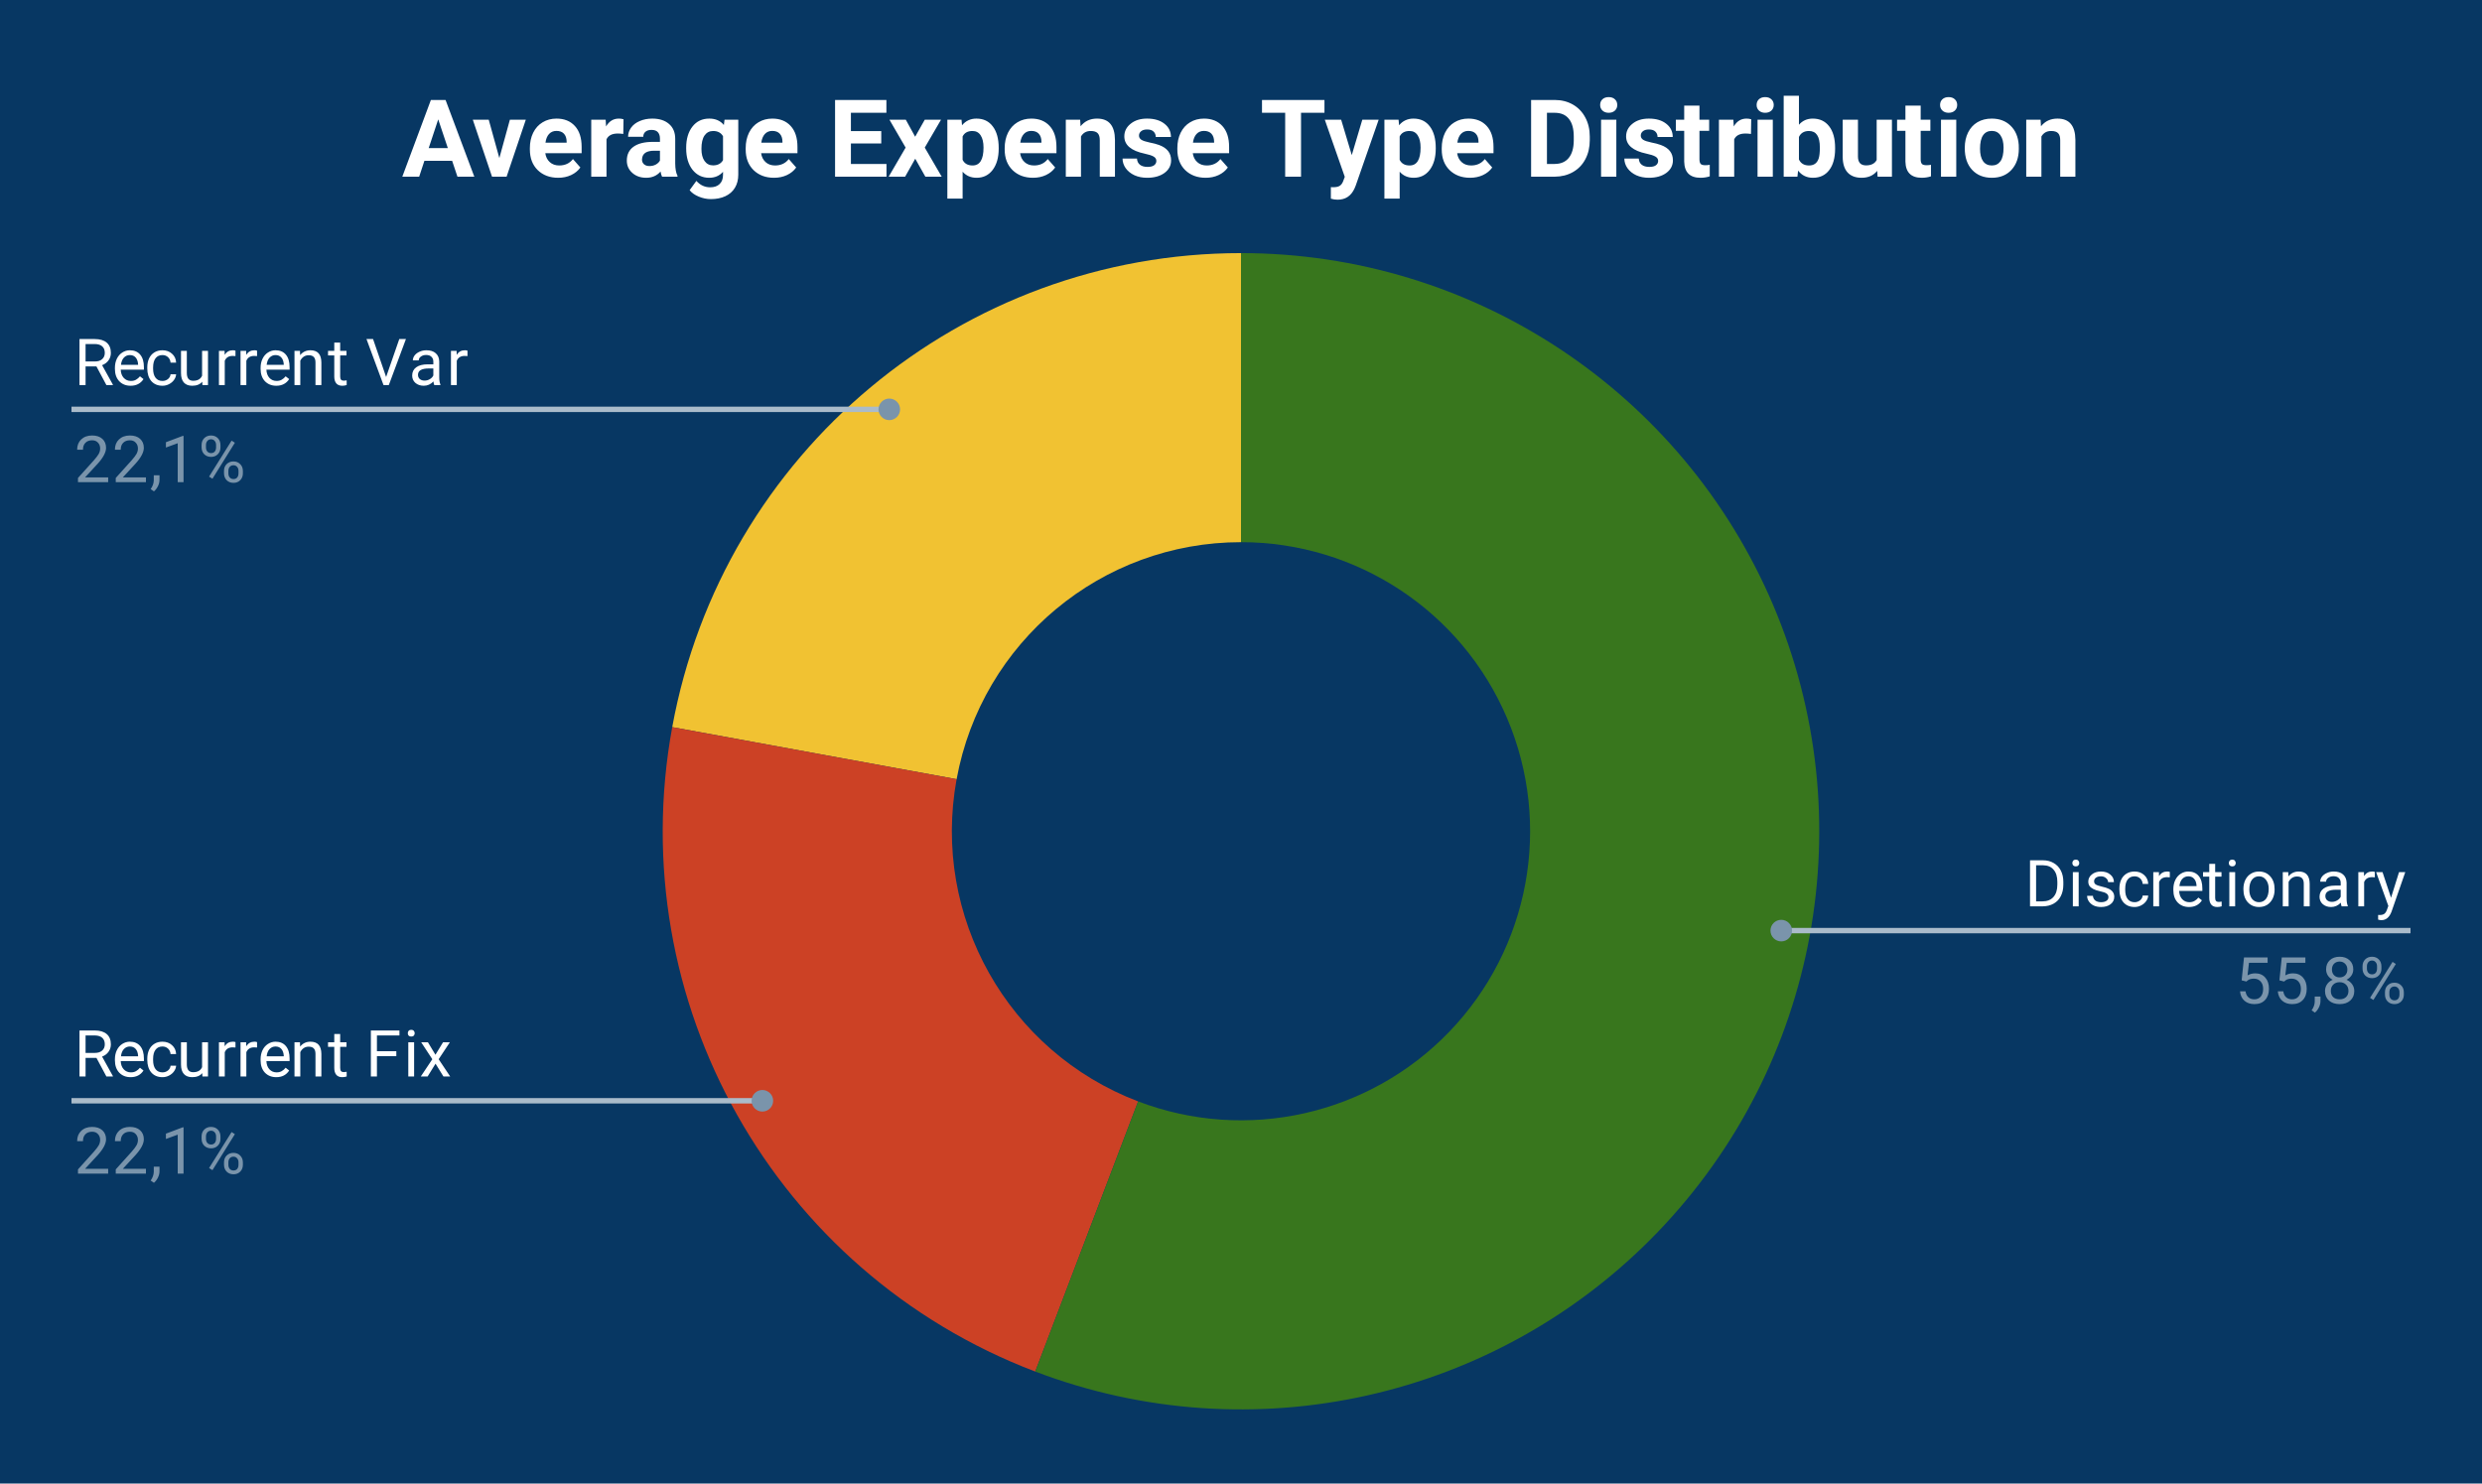 <svg version="1.1" viewBox="0.0 0.0 460.0 275.0" fill="none" stroke="none" stroke-linecap="square" stroke-miterlimit="10" width="460" height="275" xmlns:xlink="http://www.w3.org/1999/xlink" xmlns="http://www.w3.org/2000/svg"><path fill="#073763" d="M0 0L460.0 0L460.0 275.0L0 275.0L0 0Z" fill-rule="nonzero"/><path fill="#f1c232" d="M124.586 134.782C133.905 83.886 178.258 46.917 230.0 46.917L230.0 100.5C204.129 100.5 181.953 118.985 177.293 144.432Z" fill-rule="nonzero"/><path fill="#cc4125" d="M191.866 254.236C143.572 235.847 115.278 185.613 124.586 134.782L177.293 144.432C172.639 169.848 186.786 194.965 210.933 204.16Z" fill-rule="nonzero"/><path fill="#38761d" d="M230.0 46.917C272.969 46.917 311.784 72.582 328.61 112.121C345.435 151.659 337.017 197.424 307.224 228.388C277.431 259.352 232.024 269.526 191.866 254.236L210.933 204.16C231.012 211.805 253.715 206.717 268.612 191.236C283.508 175.754 287.717 152.871 279.305 133.102C270.892 113.333 251.485 100.5 230.0 100.5Z" fill-rule="nonzero"/><path fill="#ffffff" d="M17.875 67.926L15.859 67.926L15.859 71.379L14.734 71.379L14.734 62.848L17.562 62.848Q19.0 62.848 19.766 63.504Q20.547 64.16 20.547 65.41Q20.547 66.207 20.109 66.801Q19.688 67.395 18.922 67.692L20.922 71.301L20.922 71.379L19.719 71.379L17.875 67.926ZM15.859 67.004L17.594 67.004Q18.438 67.004 18.922 66.582Q19.422 66.145 19.422 65.41Q19.422 64.629 18.953 64.207Q18.484 63.785 17.594 63.77L15.859 63.77L15.859 67.004ZM24.203 71.504Q22.906 71.504 22.094 70.66Q21.297 69.801 21.297 68.379L21.297 68.192Q21.297 67.239 21.656 66.504Q22.016 65.754 22.656 65.348Q23.312 64.926 24.062 64.926Q25.297 64.926 25.984 65.739Q26.672 66.551 26.672 68.067L26.672 68.52L22.375 68.52Q22.406 69.457 22.922 70.035Q23.453 70.614 24.266 70.614Q24.828 70.614 25.219 70.379Q25.625 70.145 25.938 69.754L26.594 70.27Q25.797 71.504 24.203 71.504ZM24.062 65.817Q23.406 65.817 22.953 66.301Q22.516 66.77 22.422 67.629L25.594 67.629L25.594 67.551Q25.547 66.723 25.141 66.27Q24.75 65.817 24.062 65.817ZM30.109 70.614Q30.688 70.614 31.125 70.27Q31.562 69.91 31.609 69.379L32.641 69.379Q32.609 69.926 32.25 70.426Q31.906 70.91 31.328 71.207Q30.766 71.504 30.109 71.504Q28.812 71.504 28.047 70.645Q27.297 69.77 27.297 68.27L27.297 68.082Q27.297 67.16 27.625 66.442Q27.969 65.723 28.594 65.332Q29.234 64.926 30.109 64.926Q31.172 64.926 31.875 65.567Q32.594 66.192 32.641 67.223L31.609 67.223Q31.562 66.598 31.141 66.207Q30.719 65.817 30.109 65.817Q29.281 65.817 28.828 66.41Q28.375 67.004 28.375 68.129L28.375 68.332Q28.375 69.426 28.828 70.02Q29.281 70.614 30.109 70.614ZM37.484 70.754Q36.859 71.504 35.625 71.504Q34.609 71.504 34.078 70.91Q33.547 70.317 33.547 69.16L33.547 65.035L34.625 65.035L34.625 69.129Q34.625 70.582 35.797 70.582Q37.047 70.582 37.453 69.645L37.453 65.035L38.547 65.035L38.547 71.379L37.516 71.379L37.484 70.754ZM43.641 66.004Q43.391 65.973 43.109 65.973Q42.031 65.973 41.656 66.879L41.656 71.379L40.578 71.379L40.578 65.035L41.625 65.035L41.641 65.77Q42.172 64.926 43.156 64.926Q43.469 64.926 43.641 65.004L43.641 66.004ZM47.641 66.004Q47.391 65.973 47.109 65.973Q46.031 65.973 45.656 66.879L45.656 71.379L44.578 71.379L44.578 65.035L45.625 65.035L45.641 65.77Q46.172 64.926 47.156 64.926Q47.469 64.926 47.641 65.004L47.641 66.004ZM51.203 71.504Q49.906 71.504 49.094 70.66Q48.297 69.801 48.297 68.379L48.297 68.192Q48.297 67.239 48.656 66.504Q49.016 65.754 49.656 65.348Q50.312 64.926 51.062 64.926Q52.297 64.926 52.984 65.739Q53.672 66.551 53.672 68.067L53.672 68.52L49.375 68.52Q49.406 69.457 49.922 70.035Q50.453 70.614 51.266 70.614Q51.828 70.614 52.219 70.379Q52.625 70.145 52.938 69.754L53.594 70.27Q52.797 71.504 51.203 71.504ZM51.062 65.817Q50.406 65.817 49.953 66.301Q49.516 66.77 49.422 67.629L52.594 67.629L52.594 67.551Q52.547 66.723 52.141 66.27Q51.75 65.817 51.062 65.817ZM55.594 65.035L55.625 65.832Q56.359 64.926 57.531 64.926Q59.547 64.926 59.562 67.192L59.562 71.379L58.469 71.379L58.469 67.176Q58.469 66.504 58.156 66.176Q57.859 65.848 57.203 65.848Q56.672 65.848 56.266 66.129Q55.875 66.41 55.656 66.864L55.656 71.379L54.578 71.379L54.578 65.035L55.594 65.035ZM63.047 63.504L63.047 65.035L64.219 65.035L64.219 65.879L63.047 65.879L63.047 69.801Q63.047 70.192 63.203 70.379Q63.359 70.567 63.734 70.567Q63.922 70.567 64.25 70.504L64.25 71.379Q63.828 71.504 63.422 71.504Q62.703 71.504 62.328 71.067Q61.953 70.614 61.953 69.801L61.953 65.879L60.797 65.879L60.797 65.035L61.953 65.035L61.953 63.504L63.047 63.504ZM71.562 69.879L74.0 62.848L75.234 62.848L72.062 71.379L71.078 71.379L67.922 62.848L69.141 62.848L71.562 69.879ZM80.484 71.379Q80.391 71.192 80.328 70.707Q79.578 71.504 78.531 71.504Q77.594 71.504 76.984 70.973Q76.391 70.442 76.391 69.614Q76.391 68.629 77.141 68.082Q77.891 67.535 79.266 67.535L80.312 67.535L80.312 67.035Q80.312 66.473 79.969 66.145Q79.641 65.801 78.969 65.801Q78.391 65.801 78.0 66.098Q77.609 66.379 77.609 66.801L76.516 66.801Q76.516 66.317 76.844 65.879Q77.188 65.442 77.766 65.192Q78.344 64.926 79.031 64.926Q80.141 64.926 80.75 65.473Q81.375 66.02 81.406 66.973L81.406 69.895Q81.406 70.77 81.625 71.285L81.625 71.379L80.484 71.379ZM78.688 70.551Q79.203 70.551 79.656 70.285Q80.109 70.02 80.312 69.598L80.312 68.301L79.469 68.301Q77.469 68.301 77.469 69.473Q77.469 69.973 77.812 70.27Q78.156 70.551 78.688 70.551ZM86.641 66.004Q86.391 65.973 86.109 65.973Q85.031 65.973 84.656 66.879L84.656 71.379L83.578 71.379L83.578 65.035L84.625 65.035L84.641 65.77Q85.172 64.926 86.156 64.926Q86.469 64.926 86.641 65.004L86.641 66.004Z" fill-rule="nonzero"/><path fill="#7a94ab" d="M20.047 89.379L14.453 89.379L14.453 88.598L17.406 85.317Q18.062 84.567 18.312 84.114Q18.562 83.645 18.562 83.145Q18.562 82.473 18.156 82.051Q17.766 81.614 17.078 81.614Q16.281 81.614 15.828 82.082Q15.375 82.535 15.375 83.364L14.297 83.364Q14.297 82.176 15.047 81.457Q15.812 80.723 17.078 80.723Q18.281 80.723 18.969 81.348Q19.656 81.973 19.656 83.02Q19.656 84.27 18.047 86.02L15.766 88.489L20.047 88.489L20.047 89.379ZM27.047 89.379L21.453 89.379L21.453 88.598L24.406 85.317Q25.062 84.567 25.312 84.114Q25.562 83.645 25.562 83.145Q25.562 82.473 25.156 82.051Q24.766 81.614 24.078 81.614Q23.281 81.614 22.828 82.082Q22.375 82.535 22.375 83.364L21.297 83.364Q21.297 82.176 22.047 81.457Q22.812 80.723 24.078 80.723Q25.281 80.723 25.969 81.348Q26.656 81.973 26.656 83.02Q26.656 84.27 25.047 86.02L22.766 88.489L27.047 88.489L27.047 89.379ZM28.531 91.082L27.922 90.66Q28.469 89.895 28.5 89.067L28.5 88.098L29.562 88.098L29.562 88.942Q29.562 89.535 29.266 90.129Q28.969 90.723 28.531 91.082ZM34.016 89.379L32.938 89.379L32.938 82.16L30.75 82.957L30.75 81.973L33.859 80.801L34.016 80.801L34.016 89.379ZM37.359 82.489Q37.359 81.723 37.844 81.223Q38.344 80.723 39.109 80.723Q39.891 80.723 40.375 81.223Q40.859 81.723 40.859 82.52L40.859 82.942Q40.859 83.707 40.359 84.207Q39.875 84.692 39.125 84.692Q38.359 84.692 37.859 84.207Q37.359 83.707 37.359 82.895L37.359 82.489ZM38.172 82.942Q38.172 83.395 38.422 83.692Q38.688 83.989 39.125 83.989Q39.547 83.989 39.797 83.707Q40.047 83.41 40.047 82.91L40.047 82.489Q40.047 82.035 39.797 81.739Q39.547 81.426 39.109 81.426Q38.672 81.426 38.422 81.739Q38.172 82.035 38.172 82.504L38.172 82.942ZM41.516 87.285Q41.516 86.52 42.0 86.035Q42.5 85.535 43.266 85.535Q44.031 85.535 44.516 86.035Q45.016 86.52 45.016 87.332L45.016 87.739Q45.016 88.504 44.531 89.004Q44.047 89.504 43.281 89.504Q42.516 89.504 42.016 89.02Q41.516 88.52 41.516 87.707L41.516 87.285ZM42.328 87.739Q42.328 88.207 42.578 88.504Q42.844 88.801 43.281 88.801Q43.703 88.801 43.953 88.52Q44.203 88.223 44.203 87.723L44.203 87.285Q44.203 86.817 43.938 86.535Q43.688 86.239 43.266 86.239Q42.844 86.239 42.578 86.535Q42.328 86.817 42.328 87.317L42.328 87.739ZM39.375 88.739L38.75 88.348L42.922 81.676L43.531 82.067L39.375 88.739Z" fill-rule="nonzero"/><path stroke="#aabbca" stroke-width="1.0" stroke-linecap="butt" d="M13.75 75.879L116.833 75.879L164.815 75.879" fill-rule="nonzero"/><path fill="#7a94ab" d="M166.815 75.879C166.815 74.775 165.92 73.879 164.815 73.879C163.711 73.879 162.815 74.775 162.815 75.879C162.815 76.984 163.711 77.879 164.815 77.879C165.92 77.879 166.815 76.984 166.815 75.879" fill-rule="nonzero"/><path fill="#ffffff" d="M17.875 196.092L15.859 196.092L15.859 199.545L14.734 199.545L14.734 191.014L17.562 191.014Q19.0 191.014 19.766 191.67Q20.547 192.327 20.547 193.577Q20.547 194.374 20.109 194.967Q19.688 195.561 18.922 195.858L20.922 199.467L20.922 199.545L19.719 199.545L17.875 196.092ZM15.859 195.17L17.594 195.17Q18.438 195.17 18.922 194.749Q19.422 194.311 19.422 193.577Q19.422 192.795 18.953 192.374Q18.484 191.952 17.594 191.936L15.859 191.936L15.859 195.17ZM24.203 199.67Q22.906 199.67 22.094 198.827Q21.297 197.967 21.297 196.545L21.297 196.358Q21.297 195.405 21.656 194.67Q22.016 193.92 22.656 193.514Q23.312 193.092 24.062 193.092Q25.297 193.092 25.984 193.905Q26.672 194.717 26.672 196.233L26.672 196.686L22.375 196.686Q22.406 197.624 22.922 198.202Q23.453 198.78 24.266 198.78Q24.828 198.78 25.219 198.545Q25.625 198.311 25.938 197.92L26.594 198.436Q25.797 199.67 24.203 199.67ZM24.062 193.983Q23.406 193.983 22.953 194.467Q22.516 194.936 22.422 195.795L25.594 195.795L25.594 195.717Q25.547 194.889 25.141 194.436Q24.75 193.983 24.062 193.983ZM30.109 198.78Q30.688 198.78 31.125 198.436Q31.562 198.077 31.609 197.545L32.641 197.545Q32.609 198.092 32.25 198.592Q31.906 199.077 31.328 199.374Q30.766 199.67 30.109 199.67Q28.812 199.67 28.047 198.811Q27.297 197.936 27.297 196.436L27.297 196.249Q27.297 195.327 27.625 194.608Q27.969 193.889 28.594 193.499Q29.234 193.092 30.109 193.092Q31.172 193.092 31.875 193.733Q32.594 194.358 32.641 195.389L31.609 195.389Q31.562 194.764 31.141 194.374Q30.719 193.983 30.109 193.983Q29.281 193.983 28.828 194.577Q28.375 195.17 28.375 196.295L28.375 196.499Q28.375 197.592 28.828 198.186Q29.281 198.78 30.109 198.78ZM37.484 198.92Q36.859 199.67 35.625 199.67Q34.609 199.67 34.078 199.077Q33.547 198.483 33.547 197.327L33.547 193.202L34.625 193.202L34.625 197.295Q34.625 198.749 35.797 198.749Q37.047 198.749 37.453 197.811L37.453 193.202L38.547 193.202L38.547 199.545L37.516 199.545L37.484 198.92ZM43.641 194.17Q43.391 194.139 43.109 194.139Q42.031 194.139 41.656 195.045L41.656 199.545L40.578 199.545L40.578 193.202L41.625 193.202L41.641 193.936Q42.172 193.092 43.156 193.092Q43.469 193.092 43.641 193.17L43.641 194.17ZM47.641 194.17Q47.391 194.139 47.109 194.139Q46.031 194.139 45.656 195.045L45.656 199.545L44.578 199.545L44.578 193.202L45.625 193.202L45.641 193.936Q46.172 193.092 47.156 193.092Q47.469 193.092 47.641 193.17L47.641 194.17ZM51.203 199.67Q49.906 199.67 49.094 198.827Q48.297 197.967 48.297 196.545L48.297 196.358Q48.297 195.405 48.656 194.67Q49.016 193.92 49.656 193.514Q50.312 193.092 51.062 193.092Q52.297 193.092 52.984 193.905Q53.672 194.717 53.672 196.233L53.672 196.686L49.375 196.686Q49.406 197.624 49.922 198.202Q50.453 198.78 51.266 198.78Q51.828 198.78 52.219 198.545Q52.625 198.311 52.938 197.92L53.594 198.436Q52.797 199.67 51.203 199.67ZM51.062 193.983Q50.406 193.983 49.953 194.467Q49.516 194.936 49.422 195.795L52.594 195.795L52.594 195.717Q52.547 194.889 52.141 194.436Q51.75 193.983 51.062 193.983ZM55.594 193.202L55.625 193.999Q56.359 193.092 57.531 193.092Q59.547 193.092 59.562 195.358L59.562 199.545L58.469 199.545L58.469 195.342Q58.469 194.67 58.156 194.342Q57.859 194.014 57.203 194.014Q56.672 194.014 56.266 194.295Q55.875 194.577 55.656 195.03L55.656 199.545L54.578 199.545L54.578 193.202L55.594 193.202ZM63.047 191.67L63.047 193.202L64.219 193.202L64.219 194.045L63.047 194.045L63.047 197.967Q63.047 198.358 63.203 198.545Q63.359 198.733 63.734 198.733Q63.922 198.733 64.25 198.67L64.25 199.545Q63.828 199.67 63.422 199.67Q62.703 199.67 62.328 199.233Q61.953 198.78 61.953 197.967L61.953 194.045L60.797 194.045L60.797 193.202L61.953 193.202L61.953 191.67L63.047 191.67ZM73.453 195.78L69.859 195.78L69.859 199.545L68.734 199.545L68.734 191.014L74.031 191.014L74.031 191.936L69.859 191.936L69.859 194.858L73.453 194.858L73.453 195.78ZM76.75 199.545L75.672 199.545L75.672 193.202L76.75 193.202L76.75 199.545ZM75.578 191.53Q75.578 191.264 75.734 191.077Q75.906 190.889 76.219 190.889Q76.531 190.889 76.688 191.077Q76.859 191.264 76.859 191.53Q76.859 191.78 76.688 191.967Q76.531 192.139 76.219 192.139Q75.906 192.139 75.734 191.967Q75.578 191.78 75.578 191.53ZM80.703 195.514L82.109 193.202L83.375 193.202L81.297 196.342L83.438 199.545L82.188 199.545L80.719 197.17L79.25 199.545L77.984 199.545L80.125 196.342L78.062 193.202L79.312 193.202L80.703 195.514Z" fill-rule="nonzero"/><path fill="#7a94ab" d="M20.047 217.545L14.453 217.545L14.453 216.764L17.406 213.483Q18.062 212.733 18.312 212.28Q18.562 211.811 18.562 211.311Q18.562 210.639 18.156 210.217Q17.766 209.78 17.078 209.78Q16.281 209.78 15.828 210.249Q15.375 210.702 15.375 211.53L14.297 211.53Q14.297 210.342 15.047 209.624Q15.812 208.889 17.078 208.889Q18.281 208.889 18.969 209.514Q19.656 210.139 19.656 211.186Q19.656 212.436 18.047 214.186L15.766 216.655L20.047 216.655L20.047 217.545ZM27.047 217.545L21.453 217.545L21.453 216.764L24.406 213.483Q25.062 212.733 25.312 212.28Q25.562 211.811 25.562 211.311Q25.562 210.639 25.156 210.217Q24.766 209.78 24.078 209.78Q23.281 209.78 22.828 210.249Q22.375 210.702 22.375 211.53L21.297 211.53Q21.297 210.342 22.047 209.624Q22.812 208.889 24.078 208.889Q25.281 208.889 25.969 209.514Q26.656 210.139 26.656 211.186Q26.656 212.436 25.047 214.186L22.766 216.655L27.047 216.655L27.047 217.545ZM28.531 219.249L27.922 218.827Q28.469 218.061 28.5 217.233L28.5 216.264L29.562 216.264L29.562 217.108Q29.562 217.702 29.266 218.295Q28.969 218.889 28.531 219.249ZM34.016 217.545L32.938 217.545L32.938 210.327L30.75 211.124L30.75 210.139L33.859 208.967L34.016 208.967L34.016 217.545ZM37.359 210.655Q37.359 209.889 37.844 209.389Q38.344 208.889 39.109 208.889Q39.891 208.889 40.375 209.389Q40.859 209.889 40.859 210.686L40.859 211.108Q40.859 211.874 40.359 212.374Q39.875 212.858 39.125 212.858Q38.359 212.858 37.859 212.374Q37.359 211.874 37.359 211.061L37.359 210.655ZM38.172 211.108Q38.172 211.561 38.422 211.858Q38.688 212.155 39.125 212.155Q39.547 212.155 39.797 211.874Q40.047 211.577 40.047 211.077L40.047 210.655Q40.047 210.202 39.797 209.905Q39.547 209.592 39.109 209.592Q38.672 209.592 38.422 209.905Q38.172 210.202 38.172 210.67L38.172 211.108ZM41.516 215.452Q41.516 214.686 42.0 214.202Q42.5 213.702 43.266 213.702Q44.031 213.702 44.516 214.202Q45.016 214.686 45.016 215.499L45.016 215.905Q45.016 216.67 44.531 217.17Q44.047 217.67 43.281 217.67Q42.516 217.67 42.016 217.186Q41.516 216.686 41.516 215.874L41.516 215.452ZM42.328 215.905Q42.328 216.374 42.578 216.67Q42.844 216.967 43.281 216.967Q43.703 216.967 43.953 216.686Q44.203 216.389 44.203 215.889L44.203 215.452Q44.203 214.983 43.938 214.702Q43.688 214.405 43.266 214.405Q42.844 214.405 42.578 214.702Q42.328 214.983 42.328 215.483L42.328 215.905ZM39.375 216.905L38.75 216.514L42.922 209.842L43.531 210.233L39.375 216.905Z" fill-rule="nonzero"/><path stroke="#aabbca" stroke-width="1.0" stroke-linecap="butt" d="M13.75 204.045L116.833 204.045L141.294 204.045" fill-rule="nonzero"/><path fill="#7a94ab" d="M143.294 204.045C143.294 202.941 142.399 202.045 141.294 202.045C140.19 202.045 139.294 202.941 139.294 204.045C139.294 205.15 140.19 206.045 141.294 206.045C142.399 206.045 143.294 205.15 143.294 204.045" fill-rule="nonzero"/><path fill="#ffffff" d="M376.234 168.001L376.234 159.469L378.656 159.469Q379.766 159.469 380.609 159.969Q381.469 160.454 381.938 161.36Q382.406 162.266 382.406 163.454L382.406 163.985Q382.406 165.204 381.938 166.11Q381.484 167.016 380.609 167.501Q379.75 167.985 378.609 168.001L376.234 168.001ZM377.359 160.391L377.359 167.079L378.547 167.079Q379.844 167.079 380.562 166.282Q381.297 165.469 381.297 163.969L381.297 163.469Q381.297 162.016 380.609 161.219Q379.938 160.407 378.672 160.391L377.359 160.391ZM385.25 168.001L384.172 168.001L384.172 161.657L385.25 161.657L385.25 168.001ZM384.078 159.985Q384.078 159.719 384.234 159.532Q384.406 159.344 384.719 159.344Q385.031 159.344 385.188 159.532Q385.359 159.719 385.359 159.985Q385.359 160.235 385.188 160.423Q385.031 160.594 384.719 160.594Q384.406 160.594 384.234 160.423Q384.078 160.235 384.078 159.985ZM390.766 166.313Q390.766 165.876 390.422 165.641Q390.094 165.391 389.266 165.219Q388.453 165.048 387.969 164.798Q387.484 164.548 387.25 164.219Q387.031 163.876 387.031 163.407Q387.031 162.626 387.688 162.094Q388.344 161.548 389.375 161.548Q390.453 161.548 391.109 162.11Q391.781 162.657 391.781 163.516L390.703 163.516Q390.703 163.079 390.312 162.766Q389.938 162.438 389.375 162.438Q388.781 162.438 388.438 162.704Q388.109 162.954 388.109 163.36Q388.109 163.751 388.422 163.954Q388.734 164.157 389.547 164.344Q390.359 164.516 390.859 164.766Q391.359 165.016 391.594 165.376Q391.844 165.735 391.844 166.235Q391.844 167.094 391.156 167.61Q390.484 168.126 389.406 168.126Q388.641 168.126 388.047 167.86Q387.469 167.579 387.141 167.094Q386.812 166.61 386.812 166.048L387.891 166.048Q387.922 166.594 388.328 166.923Q388.734 167.235 389.406 167.235Q390.016 167.235 390.391 166.985Q390.766 166.735 390.766 166.313ZM395.609 167.235Q396.188 167.235 396.625 166.891Q397.062 166.532 397.109 166.001L398.141 166.001Q398.109 166.548 397.75 167.048Q397.406 167.532 396.828 167.829Q396.266 168.126 395.609 168.126Q394.312 168.126 393.547 167.266Q392.797 166.391 392.797 164.891L392.797 164.704Q392.797 163.782 393.125 163.063Q393.469 162.344 394.094 161.954Q394.734 161.548 395.609 161.548Q396.672 161.548 397.375 162.188Q398.094 162.813 398.141 163.844L397.109 163.844Q397.062 163.219 396.641 162.829Q396.219 162.438 395.609 162.438Q394.781 162.438 394.328 163.032Q393.875 163.626 393.875 164.751L393.875 164.954Q393.875 166.048 394.328 166.641Q394.781 167.235 395.609 167.235ZM402.141 162.626Q401.891 162.594 401.609 162.594Q400.531 162.594 400.156 163.501L400.156 168.001L399.078 168.001L399.078 161.657L400.125 161.657L400.141 162.391Q400.672 161.548 401.656 161.548Q401.969 161.548 402.141 161.626L402.141 162.626ZM405.703 168.126Q404.406 168.126 403.594 167.282Q402.797 166.423 402.797 165.001L402.797 164.813Q402.797 163.86 403.156 163.126Q403.516 162.376 404.156 161.969Q404.812 161.548 405.562 161.548Q406.797 161.548 407.484 162.36Q408.172 163.173 408.172 164.688L408.172 165.141L403.875 165.141Q403.906 166.079 404.422 166.657Q404.953 167.235 405.766 167.235Q406.328 167.235 406.719 167.001Q407.125 166.766 407.438 166.376L408.094 166.891Q407.297 168.126 405.703 168.126ZM405.562 162.438Q404.906 162.438 404.453 162.923Q404.016 163.391 403.922 164.251L407.094 164.251L407.094 164.173Q407.047 163.344 406.641 162.891Q406.25 162.438 405.562 162.438ZM410.547 160.126L410.547 161.657L411.719 161.657L411.719 162.501L410.547 162.501L410.547 166.423Q410.547 166.813 410.703 167.001Q410.859 167.188 411.234 167.188Q411.422 167.188 411.75 167.126L411.75 168.001Q411.328 168.126 410.922 168.126Q410.203 168.126 409.828 167.688Q409.453 167.235 409.453 166.423L409.453 162.501L408.297 162.501L408.297 161.657L409.453 161.657L409.453 160.126L410.547 160.126ZM414.25 168.001L413.172 168.001L413.172 161.657L414.25 161.657L414.25 168.001ZM413.078 159.985Q413.078 159.719 413.234 159.532Q413.406 159.344 413.719 159.344Q414.031 159.344 414.188 159.532Q414.359 159.719 414.359 159.985Q414.359 160.235 414.188 160.423Q414.031 160.594 413.719 160.594Q413.406 160.594 413.234 160.423Q413.078 160.235 413.078 159.985ZM415.781 164.766Q415.781 163.844 416.141 163.094Q416.516 162.344 417.172 161.954Q417.828 161.548 418.656 161.548Q419.953 161.548 420.75 162.438Q421.562 163.329 421.562 164.829L421.562 164.907Q421.562 165.829 421.203 166.563Q420.844 167.298 420.188 167.719Q419.531 168.126 418.672 168.126Q417.391 168.126 416.578 167.235Q415.781 166.329 415.781 164.844L415.781 164.766ZM416.875 164.907Q416.875 165.954 417.359 166.594Q417.859 167.235 418.672 167.235Q419.5 167.235 419.984 166.594Q420.469 165.938 420.469 164.766Q420.469 163.735 419.969 163.094Q419.484 162.438 418.656 162.438Q417.859 162.438 417.359 163.079Q416.875 163.704 416.875 164.907ZM424.094 161.657L424.125 162.454Q424.859 161.548 426.031 161.548Q428.047 161.548 428.062 163.813L428.062 168.001L426.969 168.001L426.969 163.798Q426.969 163.126 426.656 162.798Q426.359 162.469 425.703 162.469Q425.172 162.469 424.766 162.751Q424.375 163.032 424.156 163.485L424.156 168.001L423.078 168.001L423.078 161.657L424.094 161.657ZM433.984 168.001Q433.891 167.813 433.828 167.329Q433.078 168.126 432.031 168.126Q431.094 168.126 430.484 167.594Q429.891 167.063 429.891 166.235Q429.891 165.251 430.641 164.704Q431.391 164.157 432.766 164.157L433.812 164.157L433.812 163.657Q433.812 163.094 433.469 162.766Q433.141 162.423 432.469 162.423Q431.891 162.423 431.5 162.719Q431.109 163.001 431.109 163.423L430.016 163.423Q430.016 162.938 430.344 162.501Q430.688 162.063 431.266 161.813Q431.844 161.548 432.531 161.548Q433.641 161.548 434.25 162.094Q434.875 162.641 434.906 163.594L434.906 166.516Q434.906 167.391 435.125 167.907L435.125 168.001L433.984 168.001ZM432.188 167.173Q432.703 167.173 433.156 166.907Q433.609 166.641 433.812 166.219L433.812 164.923L432.969 164.923Q430.969 164.923 430.969 166.094Q430.969 166.594 431.312 166.891Q431.656 167.173 432.188 167.173ZM440.141 162.626Q439.891 162.594 439.609 162.594Q438.531 162.594 438.156 163.501L438.156 168.001L437.078 168.001L437.078 161.657L438.125 161.657L438.141 162.391Q438.672 161.548 439.656 161.548Q439.969 161.548 440.141 161.626L440.141 162.626ZM443.141 166.407L444.625 161.657L445.781 161.657L443.234 168.985Q442.641 170.563 441.359 170.563L441.141 170.548L440.75 170.469L440.75 169.594L441.031 169.61Q441.594 169.61 441.891 169.391Q442.203 169.173 442.406 168.579L442.641 167.923L440.375 161.657L441.562 161.657L443.141 166.407Z" fill-rule="nonzero"/><path fill="#7a94ab" d="M415.453 181.719L415.891 177.469L420.266 177.469L420.266 178.469L416.812 178.469L416.547 180.798Q417.188 180.423 417.984 180.423Q419.141 180.423 419.828 181.204Q420.516 181.969 420.516 183.282Q420.516 184.594 419.797 185.36Q419.094 186.126 417.812 186.126Q416.688 186.126 415.969 185.501Q415.25 184.86 415.156 183.751L416.172 183.751Q416.281 184.485 416.703 184.86Q417.125 185.235 417.812 185.235Q418.562 185.235 419.0 184.719Q419.438 184.204 419.438 183.298Q419.438 182.438 418.969 181.923Q418.5 181.407 417.719 181.407Q417.016 181.407 416.609 181.704L416.328 181.938L415.453 181.719ZM422.453 181.719L422.891 177.469L427.266 177.469L427.266 178.469L423.812 178.469L423.547 180.798Q424.188 180.423 424.984 180.423Q426.141 180.423 426.828 181.204Q427.516 181.969 427.516 183.282Q427.516 184.594 426.797 185.36Q426.094 186.126 424.812 186.126Q423.688 186.126 422.969 185.501Q422.25 184.86 422.156 183.751L423.172 183.751Q423.281 184.485 423.703 184.86Q424.125 185.235 424.812 185.235Q425.562 185.235 426.0 184.719Q426.438 184.204 426.438 183.298Q426.438 182.438 425.969 181.923Q425.5 181.407 424.719 181.407Q424.016 181.407 423.609 181.704L423.328 181.938L422.453 181.719ZM429.031 187.704L428.422 187.282Q428.969 186.516 429.0 185.688L429.0 184.719L430.062 184.719L430.062 185.563Q430.062 186.157 429.766 186.751Q429.469 187.344 429.031 187.704ZM436.141 179.688Q436.141 180.329 435.797 180.829Q435.453 181.329 434.891 181.61Q435.547 181.891 435.938 182.454Q436.328 183.001 436.328 183.704Q436.328 184.798 435.578 185.469Q434.844 186.126 433.625 186.126Q432.391 186.126 431.641 185.469Q430.906 184.798 430.906 183.704Q430.906 183.001 431.281 182.454Q431.656 181.891 432.328 181.61Q431.766 181.329 431.438 180.829Q431.109 180.329 431.109 179.688Q431.109 178.61 431.797 177.985Q432.484 177.344 433.625 177.344Q434.75 177.344 435.438 177.985Q436.141 178.61 436.141 179.688ZM435.25 183.673Q435.25 182.954 434.797 182.516Q434.344 182.063 433.609 182.063Q432.875 182.063 432.422 182.516Q431.984 182.954 431.984 183.688Q431.984 184.407 432.422 184.829Q432.859 185.235 433.625 185.235Q434.375 185.235 434.812 184.813Q435.25 184.391 435.25 183.673ZM433.625 178.235Q432.984 178.235 432.578 178.641Q432.188 179.032 432.188 179.719Q432.188 180.36 432.578 180.766Q432.969 181.173 433.609 181.173Q434.266 181.173 434.656 180.766Q435.047 180.36 435.047 179.719Q435.047 179.063 434.641 178.657Q434.234 178.235 433.625 178.235ZM437.859 179.11Q437.859 178.344 438.344 177.844Q438.844 177.344 439.609 177.344Q440.391 177.344 440.875 177.844Q441.359 178.344 441.359 179.141L441.359 179.563Q441.359 180.329 440.859 180.829Q440.375 181.313 439.625 181.313Q438.859 181.313 438.359 180.829Q437.859 180.329 437.859 179.516L437.859 179.11ZM438.672 179.563Q438.672 180.016 438.922 180.313Q439.188 180.61 439.625 180.61Q440.047 180.61 440.297 180.329Q440.547 180.032 440.547 179.532L440.547 179.11Q440.547 178.657 440.297 178.36Q440.047 178.048 439.609 178.048Q439.172 178.048 438.922 178.36Q438.672 178.657 438.672 179.126L438.672 179.563ZM442.016 183.907Q442.016 183.141 442.5 182.657Q443.0 182.157 443.766 182.157Q444.531 182.157 445.016 182.657Q445.516 183.141 445.516 183.954L445.516 184.36Q445.516 185.126 445.031 185.626Q444.547 186.126 443.781 186.126Q443.016 186.126 442.516 185.641Q442.016 185.141 442.016 184.329L442.016 183.907ZM442.828 184.36Q442.828 184.829 443.078 185.126Q443.344 185.423 443.781 185.423Q444.203 185.423 444.453 185.141Q444.703 184.844 444.703 184.344L444.703 183.907Q444.703 183.438 444.438 183.157Q444.188 182.86 443.766 182.86Q443.344 182.86 443.078 183.157Q442.828 183.438 442.828 183.938L442.828 184.36ZM439.875 185.36L439.25 184.969L443.422 178.298L444.031 178.688L439.875 185.36Z" fill-rule="nonzero"/><path stroke="#aabbca" stroke-width="1.0" stroke-linecap="butt" d="M446.25 172.501L343.167 172.501L330.129 172.501" fill-rule="nonzero"/><path fill="#7a94ab" d="M332.129 172.501C332.129 171.396 331.233 170.501 330.129 170.501C329.024 170.501 328.129 171.396 328.129 172.501C328.129 173.605 329.024 174.501 330.129 174.501C331.233 174.501 332.129 173.605 332.129 172.501" fill-rule="nonzero"/><path fill="#ffffff" d="M83.797 29.812L78.656 29.812L77.688 32.75L74.562 32.75L79.859 18.531L82.578 18.531L87.906 32.75L84.781 32.75L83.797 29.812ZM79.453 27.453L83.0 27.453L81.219 22.125L79.453 27.453ZM92.547 29.297L94.5 22.188L97.453 22.188L93.891 32.75L91.188 32.75L87.625 22.188L90.578 22.188L92.547 29.297ZM103.453 32.953Q101.125 32.953 99.656 31.531Q98.203 30.094 98.203 27.719L98.203 27.453Q98.203 25.859 98.812 24.609Q99.438 23.344 100.562 22.672Q101.688 21.984 103.141 21.984Q105.297 21.984 106.547 23.359Q107.797 24.719 107.797 27.234L107.797 28.391L101.062 28.391Q101.203 29.422 101.891 30.047Q102.578 30.672 103.641 30.672Q105.266 30.672 106.188 29.484L107.562 31.047Q106.938 31.938 105.844 32.453Q104.766 32.953 103.453 32.953ZM103.125 24.266Q102.281 24.266 101.75 24.844Q101.234 25.406 101.094 26.453L105.016 26.453L105.016 26.234Q105.0 25.297 104.516 24.781Q104.031 24.266 103.125 24.266ZM115.516 24.828Q114.953 24.75 114.5 24.75Q112.906 24.75 112.406 25.828L112.406 32.75L109.578 32.75L109.578 22.188L112.25 22.188L112.328 23.438Q113.172 21.984 114.688 21.984Q115.156 21.984 115.562 22.109L115.516 24.828ZM122.703 32.75Q122.516 32.375 122.422 31.797Q121.406 32.953 119.766 32.953Q118.203 32.953 117.188 32.047Q116.172 31.141 116.172 29.781Q116.172 28.094 117.406 27.203Q118.656 26.297 121.016 26.297L122.312 26.297L122.312 25.688Q122.312 24.953 121.938 24.516Q121.562 24.078 120.75 24.078Q120.031 24.078 119.625 24.422Q119.219 24.766 119.219 25.359L116.406 25.359Q116.406 24.438 116.969 23.656Q117.531 22.875 118.562 22.438Q119.609 21.984 120.891 21.984Q122.844 21.984 123.984 22.969Q125.141 23.953 125.141 25.734L125.141 30.312Q125.156 31.812 125.562 32.578L125.562 32.75L122.703 32.75ZM120.375 30.781Q121.0 30.781 121.516 30.516Q122.047 30.234 122.312 29.766L122.312 27.938L121.25 27.938Q119.141 27.938 119.0 29.406L118.984 29.578Q118.984 30.109 119.359 30.453Q119.734 30.781 120.375 30.781ZM127.172 27.391Q127.172 24.953 128.328 23.469Q129.484 21.984 131.453 21.984Q133.188 21.984 134.156 23.172L134.281 22.188L136.828 22.188L136.828 32.391Q136.828 33.781 136.203 34.812Q135.578 35.844 134.422 36.375Q133.281 36.906 131.75 36.906Q130.594 36.906 129.484 36.438Q128.391 35.984 127.812 35.25L129.062 33.531Q130.125 34.719 131.625 34.719Q132.75 34.719 133.375 34.109Q134.0 33.516 134.0 32.406L134.0 31.844Q133.031 32.953 131.438 32.953Q129.531 32.953 128.344 31.469Q127.172 29.969 127.172 27.5L127.172 27.391ZM130.0 27.594Q130.0 29.031 130.578 29.844Q131.156 30.656 132.156 30.656Q133.438 30.656 134.0 29.688L134.0 25.25Q133.438 24.281 132.172 24.281Q131.156 24.281 130.578 25.109Q130.0 25.938 130.0 27.594ZM143.453 32.953Q141.125 32.953 139.656 31.531Q138.203 30.094 138.203 27.719L138.203 27.453Q138.203 25.859 138.812 24.609Q139.438 23.344 140.562 22.672Q141.688 21.984 143.141 21.984Q145.297 21.984 146.547 23.359Q147.797 24.719 147.797 27.234L147.797 28.391L141.062 28.391Q141.203 29.422 141.891 30.047Q142.578 30.672 143.641 30.672Q145.266 30.672 146.188 29.484L147.562 31.047Q146.938 31.938 145.844 32.453Q144.766 32.953 143.453 32.953ZM143.125 24.266Q142.281 24.266 141.75 24.844Q141.234 25.406 141.094 26.453L145.016 26.453L145.016 26.234Q145.0 25.297 144.516 24.781Q144.031 24.266 143.125 24.266ZM163.328 26.594L157.703 26.594L157.703 30.391L164.297 30.391L164.297 32.75L154.766 32.75L154.766 18.531L164.281 18.531L164.281 20.906L157.703 20.906L157.703 24.297L163.328 24.297L163.328 26.594ZM169.609 25.344L171.391 22.188L174.406 22.188L171.391 27.359L174.531 32.75L171.5 32.75L169.625 29.422L167.75 32.75L164.703 32.75L167.844 27.359L164.844 22.188L167.875 22.188L169.609 25.344ZM185.094 27.562Q185.094 30.0 183.984 31.484Q182.875 32.953 181.0 32.953Q179.391 32.953 178.406 31.828L178.406 36.812L175.578 36.812L175.578 22.188L178.203 22.188L178.297 23.219Q179.328 21.984 180.969 21.984Q182.922 21.984 184.0 23.438Q185.094 24.875 185.094 27.422L185.094 27.562ZM182.281 27.359Q182.281 25.891 181.75 25.094Q181.234 24.281 180.234 24.281Q178.906 24.281 178.406 25.297L178.406 29.625Q178.922 30.672 180.25 30.672Q182.281 30.672 182.281 27.359ZM191.453 32.953Q189.125 32.953 187.656 31.531Q186.203 30.094 186.203 27.719L186.203 27.453Q186.203 25.859 186.812 24.609Q187.438 23.344 188.562 22.672Q189.688 21.984 191.141 21.984Q193.297 21.984 194.547 23.359Q195.797 24.719 195.797 27.234L195.797 28.391L189.062 28.391Q189.203 29.422 189.891 30.047Q190.578 30.672 191.641 30.672Q193.266 30.672 194.188 29.484L195.562 31.047Q194.938 31.938 193.844 32.453Q192.766 32.953 191.453 32.953ZM191.125 24.266Q190.281 24.266 189.75 24.844Q189.234 25.406 189.094 26.453L193.016 26.453L193.016 26.234Q193.0 25.297 192.516 24.781Q192.031 24.266 191.125 24.266ZM200.188 22.188L200.266 23.406Q201.406 21.984 203.312 21.984Q204.984 21.984 205.797 22.969Q206.625 23.953 206.641 25.922L206.641 32.75L203.828 32.75L203.828 25.984Q203.828 25.094 203.438 24.688Q203.047 24.281 202.141 24.281Q200.938 24.281 200.344 25.297L200.344 32.75L197.531 32.75L197.531 22.188L200.188 22.188ZM214.312 29.828Q214.312 29.312 213.797 29.016Q213.281 28.719 212.156 28.484Q208.375 27.688 208.375 25.281Q208.375 23.875 209.547 22.938Q210.719 21.984 212.594 21.984Q214.609 21.984 215.812 22.938Q217.016 23.875 217.016 25.391L214.203 25.391Q214.203 24.797 213.812 24.406Q213.422 24.0 212.594 24.0Q211.875 24.0 211.484 24.328Q211.094 24.641 211.094 25.141Q211.094 25.609 211.531 25.906Q211.984 26.188 213.031 26.406Q214.094 26.609 214.812 26.875Q217.047 27.688 217.047 29.719Q217.047 31.156 215.812 32.062Q214.578 32.953 212.609 32.953Q211.281 32.953 210.25 32.484Q209.219 32.0 208.625 31.172Q208.047 30.344 208.047 29.391L210.719 29.391Q210.766 30.141 211.281 30.547Q211.797 30.938 212.672 30.938Q213.484 30.938 213.891 30.641Q214.312 30.328 214.312 29.828ZM223.453 32.953Q221.125 32.953 219.656 31.531Q218.203 30.094 218.203 27.719L218.203 27.453Q218.203 25.859 218.812 24.609Q219.438 23.344 220.562 22.672Q221.688 21.984 223.141 21.984Q225.297 21.984 226.547 23.359Q227.797 24.719 227.797 27.234L227.797 28.391L221.062 28.391Q221.203 29.422 221.891 30.047Q222.578 30.672 223.641 30.672Q225.266 30.672 226.188 29.484L227.562 31.047Q226.938 31.938 225.844 32.453Q224.766 32.953 223.453 32.953ZM223.125 24.266Q222.281 24.266 221.75 24.844Q221.234 25.406 221.094 26.453L225.016 26.453L225.016 26.234Q225.0 25.297 224.516 24.781Q224.031 24.266 223.125 24.266ZM245.469 20.906L241.125 20.906L241.125 32.75L238.188 32.75L238.188 20.906L233.891 20.906L233.891 18.531L245.469 18.531L245.469 20.906ZM250.531 28.75L252.484 22.188L255.516 22.188L251.266 34.391L251.031 34.953Q250.078 37.016 247.906 37.016Q247.281 37.016 246.656 36.828L246.656 34.688L247.078 34.703Q247.891 34.703 248.281 34.453Q248.672 34.219 248.906 33.656L249.234 32.781L245.531 22.188L248.562 22.188L250.531 28.75ZM266.094 27.562Q266.094 30.0 264.984 31.484Q263.875 32.953 262.0 32.953Q260.391 32.953 259.406 31.828L259.406 36.812L256.578 36.812L256.578 22.188L259.203 22.188L259.297 23.219Q260.328 21.984 261.969 21.984Q263.922 21.984 265.0 23.438Q266.094 24.875 266.094 27.422L266.094 27.562ZM263.281 27.359Q263.281 25.891 262.75 25.094Q262.234 24.281 261.234 24.281Q259.906 24.281 259.406 25.297L259.406 29.625Q259.922 30.672 261.25 30.672Q263.281 30.672 263.281 27.359ZM272.453 32.953Q270.125 32.953 268.656 31.531Q267.203 30.094 267.203 27.719L267.203 27.453Q267.203 25.859 267.812 24.609Q268.438 23.344 269.562 22.672Q270.688 21.984 272.141 21.984Q274.297 21.984 275.547 23.359Q276.797 24.719 276.797 27.234L276.797 28.391L270.062 28.391Q270.203 29.422 270.891 30.047Q271.578 30.672 272.641 30.672Q274.266 30.672 275.188 29.484L276.562 31.047Q275.938 31.938 274.844 32.453Q273.766 32.953 272.453 32.953ZM272.125 24.266Q271.281 24.266 270.75 24.844Q270.234 25.406 270.094 26.453L274.016 26.453L274.016 26.234Q274.0 25.297 273.516 24.781Q273.031 24.266 272.125 24.266ZM283.766 32.75L283.766 18.531L288.141 18.531Q290.016 18.531 291.5 19.375Q292.984 20.219 293.812 21.781Q294.641 23.328 294.641 25.312L294.641 25.969Q294.641 27.953 293.828 29.5Q293.016 31.047 291.531 31.891Q290.047 32.734 288.172 32.75L283.766 32.75ZM286.703 20.906L286.703 30.391L288.109 30.391Q289.828 30.391 290.734 29.281Q291.656 28.156 291.672 26.062L291.672 25.312Q291.672 23.141 290.766 22.031Q289.875 20.906 288.141 20.906L286.703 20.906ZM299.562 32.75L296.734 32.75L296.734 22.188L299.562 22.188L299.562 32.75ZM296.562 19.453Q296.562 18.812 296.984 18.406Q297.422 18.0 298.141 18.0Q298.875 18.0 299.297 18.406Q299.734 18.812 299.734 19.453Q299.734 20.094 299.297 20.5Q298.859 20.906 298.141 20.906Q297.438 20.906 297.0 20.5Q296.562 20.094 296.562 19.453ZM307.312 29.828Q307.312 29.312 306.797 29.016Q306.281 28.719 305.156 28.484Q301.375 27.688 301.375 25.281Q301.375 23.875 302.547 22.938Q303.719 21.984 305.594 21.984Q307.609 21.984 308.812 22.938Q310.016 23.875 310.016 25.391L307.203 25.391Q307.203 24.797 306.812 24.406Q306.422 24.0 305.594 24.0Q304.875 24.0 304.484 24.328Q304.094 24.641 304.094 25.141Q304.094 25.609 304.531 25.906Q304.984 26.188 306.031 26.406Q307.094 26.609 307.812 26.875Q310.047 27.688 310.047 29.719Q310.047 31.156 308.812 32.062Q307.578 32.953 305.609 32.953Q304.281 32.953 303.25 32.484Q302.219 32.0 301.625 31.172Q301.047 30.344 301.047 29.391L303.719 29.391Q303.766 30.141 304.281 30.547Q304.797 30.938 305.672 30.938Q306.484 30.938 306.891 30.641Q307.312 30.328 307.312 29.828ZM314.969 19.578L314.969 22.188L316.766 22.188L316.766 24.25L314.969 24.25L314.969 29.531Q314.969 30.109 315.188 30.375Q315.406 30.625 316.047 30.625Q316.516 30.625 316.875 30.547L316.875 32.688Q316.047 32.953 315.172 32.953Q312.203 32.953 312.141 29.953L312.141 24.25L310.594 24.25L310.594 22.188L312.141 22.188L312.141 19.578L314.969 19.578ZM324.516 24.828Q323.953 24.75 323.5 24.75Q321.906 24.75 321.406 25.828L321.406 32.75L318.578 32.75L318.578 22.188L321.25 22.188L321.328 23.438Q322.172 21.984 323.688 21.984Q324.156 21.984 324.562 22.109L324.516 24.828ZM328.562 32.75L325.734 32.75L325.734 22.188L328.562 22.188L328.562 32.75ZM325.562 19.453Q325.562 18.812 325.984 18.406Q326.422 18.0 327.141 18.0Q327.875 18.0 328.297 18.406Q328.734 18.812 328.734 19.453Q328.734 20.094 328.297 20.5Q327.859 20.906 327.141 20.906Q326.438 20.906 326.0 20.5Q325.562 20.094 325.562 19.453ZM340.109 27.562Q340.109 30.109 339.016 31.531Q337.938 32.953 336.0 32.953Q334.281 32.953 333.25 31.625L333.125 32.75L330.578 32.75L330.578 17.75L333.406 17.75L333.406 23.125Q334.391 21.984 335.969 21.984Q337.906 21.984 339.0 23.406Q340.109 24.828 340.109 27.406L340.109 27.562ZM337.281 27.359Q337.281 25.75 336.766 25.016Q336.266 24.281 335.266 24.281Q333.922 24.281 333.406 25.391L333.406 29.562Q333.922 30.672 335.281 30.672Q336.656 30.672 337.078 29.328Q337.281 28.672 337.281 27.359ZM347.906 31.672Q346.875 32.953 345.016 32.953Q343.328 32.953 342.422 31.969Q341.531 30.984 341.516 29.109L341.516 22.188L344.344 22.188L344.344 29.016Q344.344 30.656 345.844 30.656Q347.281 30.656 347.812 29.656L347.812 22.188L350.641 22.188L350.641 32.75L347.984 32.75L347.906 31.672ZM355.969 19.578L355.969 22.188L357.766 22.188L357.766 24.25L355.969 24.25L355.969 29.531Q355.969 30.109 356.188 30.375Q356.406 30.625 357.047 30.625Q357.516 30.625 357.875 30.547L357.875 32.688Q357.047 32.953 356.172 32.953Q353.203 32.953 353.141 29.953L353.141 24.25L351.594 24.25L351.594 22.188L353.141 22.188L353.141 19.578L355.969 19.578ZM362.562 32.75L359.734 32.75L359.734 22.188L362.562 22.188L362.562 32.75ZM359.562 19.453Q359.562 18.812 359.984 18.406Q360.422 18.0 361.141 18.0Q361.875 18.0 362.297 18.406Q362.734 18.812 362.734 19.453Q362.734 20.094 362.297 20.5Q361.859 20.906 361.141 20.906Q360.438 20.906 360.0 20.5Q359.562 20.094 359.562 19.453ZM364.141 27.375Q364.141 25.797 364.75 24.562Q365.359 23.328 366.484 22.656Q367.625 21.984 369.141 21.984Q371.281 21.984 372.625 23.297Q373.984 24.609 374.141 26.844L374.156 27.578Q374.156 30.0 372.797 31.484Q371.438 32.953 369.156 32.953Q366.875 32.953 365.5 31.484Q364.141 30.016 364.141 27.5L364.141 27.375ZM366.969 27.578Q366.969 29.078 367.531 29.875Q368.094 30.672 369.156 30.672Q370.188 30.672 370.75 29.891Q371.328 29.094 371.328 27.375Q371.328 25.891 370.75 25.078Q370.188 24.266 369.141 24.266Q368.094 24.266 367.531 25.078Q366.969 25.891 366.969 27.578ZM378.188 22.188L378.266 23.406Q379.406 21.984 381.312 21.984Q382.984 21.984 383.797 22.969Q384.625 23.953 384.641 25.922L384.641 32.75L381.828 32.75L381.828 25.984Q381.828 25.094 381.438 24.688Q381.047 24.281 380.141 24.281Q378.938 24.281 378.344 25.297L378.344 32.75L375.531 32.75L375.531 22.188L378.188 22.188Z" fill-rule="nonzero"/></svg>